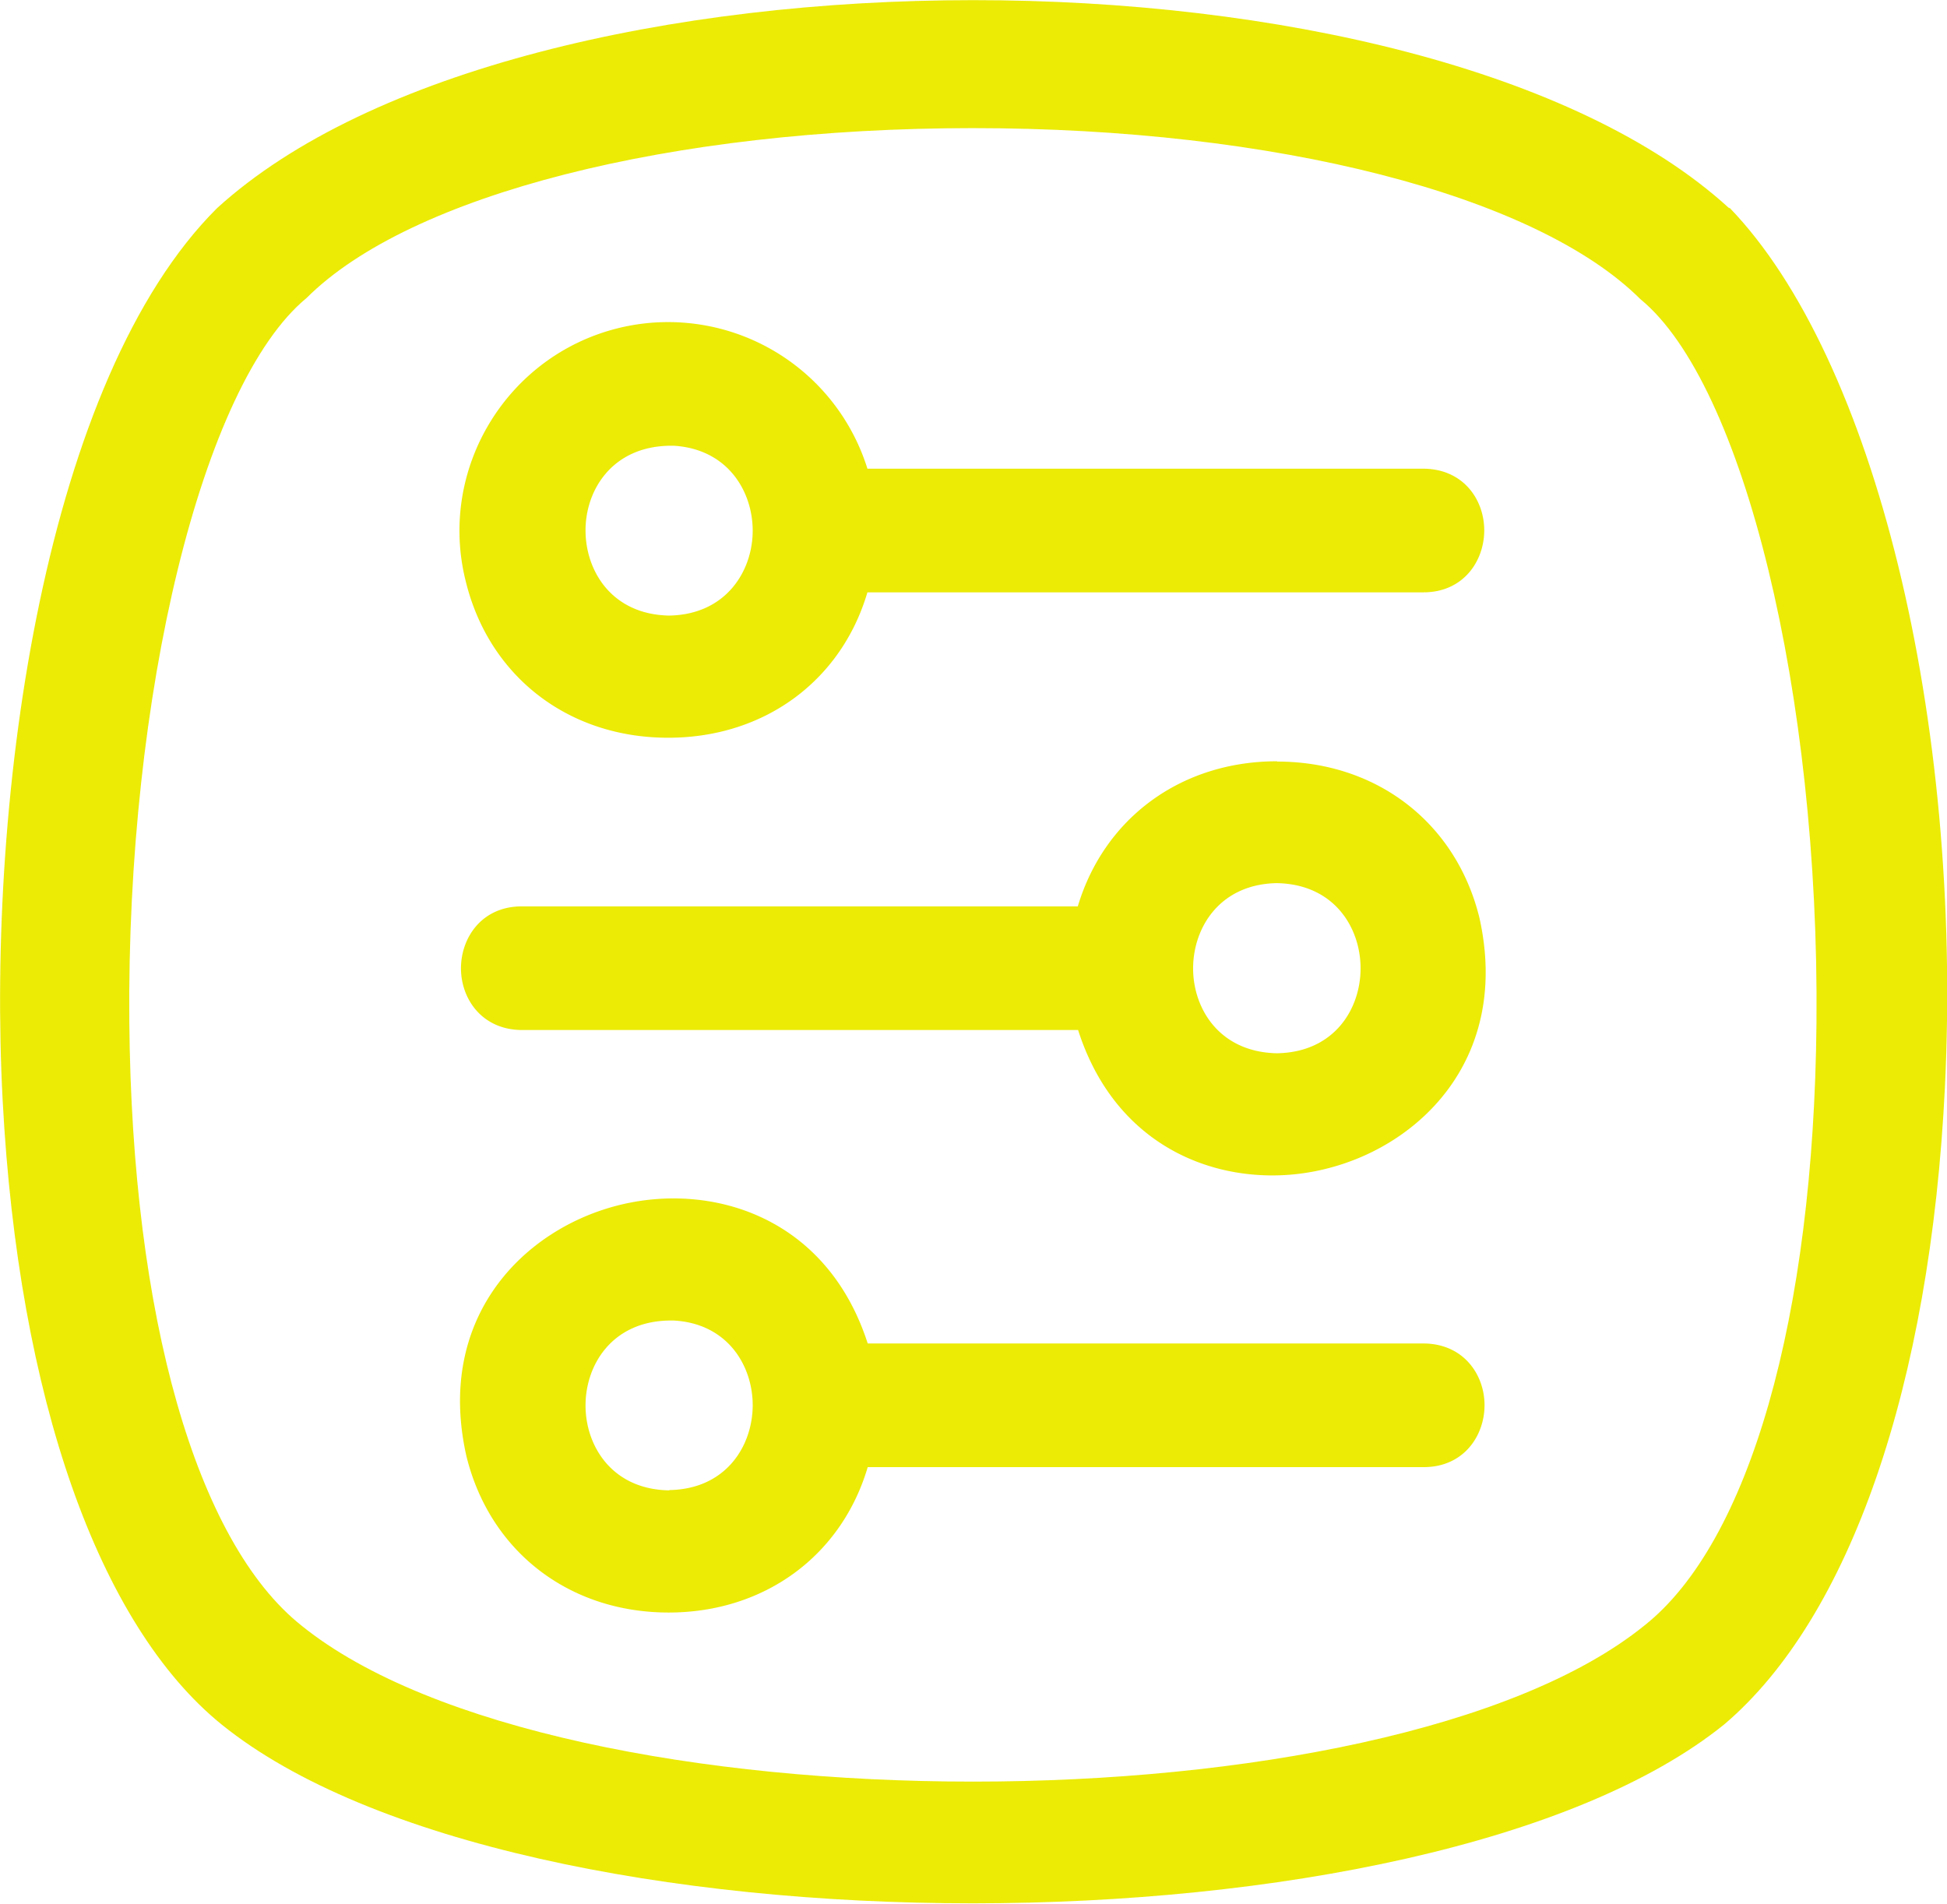 <svg xmlns="http://www.w3.org/2000/svg" id="Vrstva_2" viewBox="0 0 65.34 63.89"><defs><style>.cls-1{fill:#ebeb06}</style></defs><g id="Vrstva_1-2"><path class="cls-1" d="M22.43 24.76c3.21 0 5.8-1.9 6.68-4.88h18.66c1.34 0 2.04-1.05 2.04-2.08s-.7-2.06-2.04-2.07H29.11a7.006 7.006 0 0 0-8.39-4.71c-3.74.94-6.03 4.75-5.09 8.49.78 3.19 3.44 5.25 6.79 5.25Zm.03-9.8h.15c1.82.11 2.65 1.54 2.65 2.85 0 1.35-.89 2.82-2.81 2.85-1.93-.04-2.8-1.51-2.8-2.86 0-1.35.89-2.81 2.82-2.84Zm25.32 30.13H29.12c-1.38-4.28-5.26-5.42-8.36-4.64-3.19.8-6.15 3.77-5.11 8.41.78 3.2 3.44 5.26 6.79 5.26 3.21 0 5.8-1.9 6.68-4.88h18.66c1.34 0 2.04-1.05 2.04-2.08 0-1.02-.7-2.06-2.04-2.07Zm-25.32 4.93c-1.93-.03-2.81-1.5-2.81-2.85s.88-2.82 2.81-2.85h.15c1.82.1 2.65 1.53 2.65 2.84 0 1.35-.88 2.82-2.8 2.85Zm20.4-24.47c-3.22 0-5.8 1.9-6.69 4.87H17.51c-1.34 0-2.04 1.05-2.04 2.08 0 1.02.7 2.06 2.04 2.07h18.67c1.11 3.47 3.87 4.88 6.52 4.88.62 0 1.24-.08 1.83-.23 3.19-.8 6.15-3.77 5.12-8.41-.78-3.19-3.44-5.25-6.79-5.25Zm-.01 9.8c-1.93-.04-2.81-1.5-2.81-2.85s.88-2.82 2.8-2.86c1.94.03 2.82 1.5 2.82 2.86s-.88 2.82-2.81 2.85Z"/><path class="cls-1" d="m58.03 6.99-.02-.02c-10.19-9.29-40.52-9.29-50.73.02C1.55 12.7-.46 26.53.09 36.95.62 46.9 3.3 54.53 7.44 57.88c4.95 4 15.07 6 25.2 6s20.27-2 25.23-6.01c4.21-3.58 6.91-11.37 7.4-21.38.6-12.35-2.37-24.49-7.23-29.52Zm-2.85 47.57c-8.63 6.98-36.42 6.98-45.06 0-3.53-2.8-5.69-10.36-5.78-20.24-.1-11 2.45-21.44 5.95-24.32 3.47-3.47 12.24-5.7 22.36-5.7s18.89 2.24 22.4 5.74c3.47 2.84 6.01 13.28 5.91 24.29-.09 9.88-2.25 17.44-5.78 20.23Z"/></g></svg>